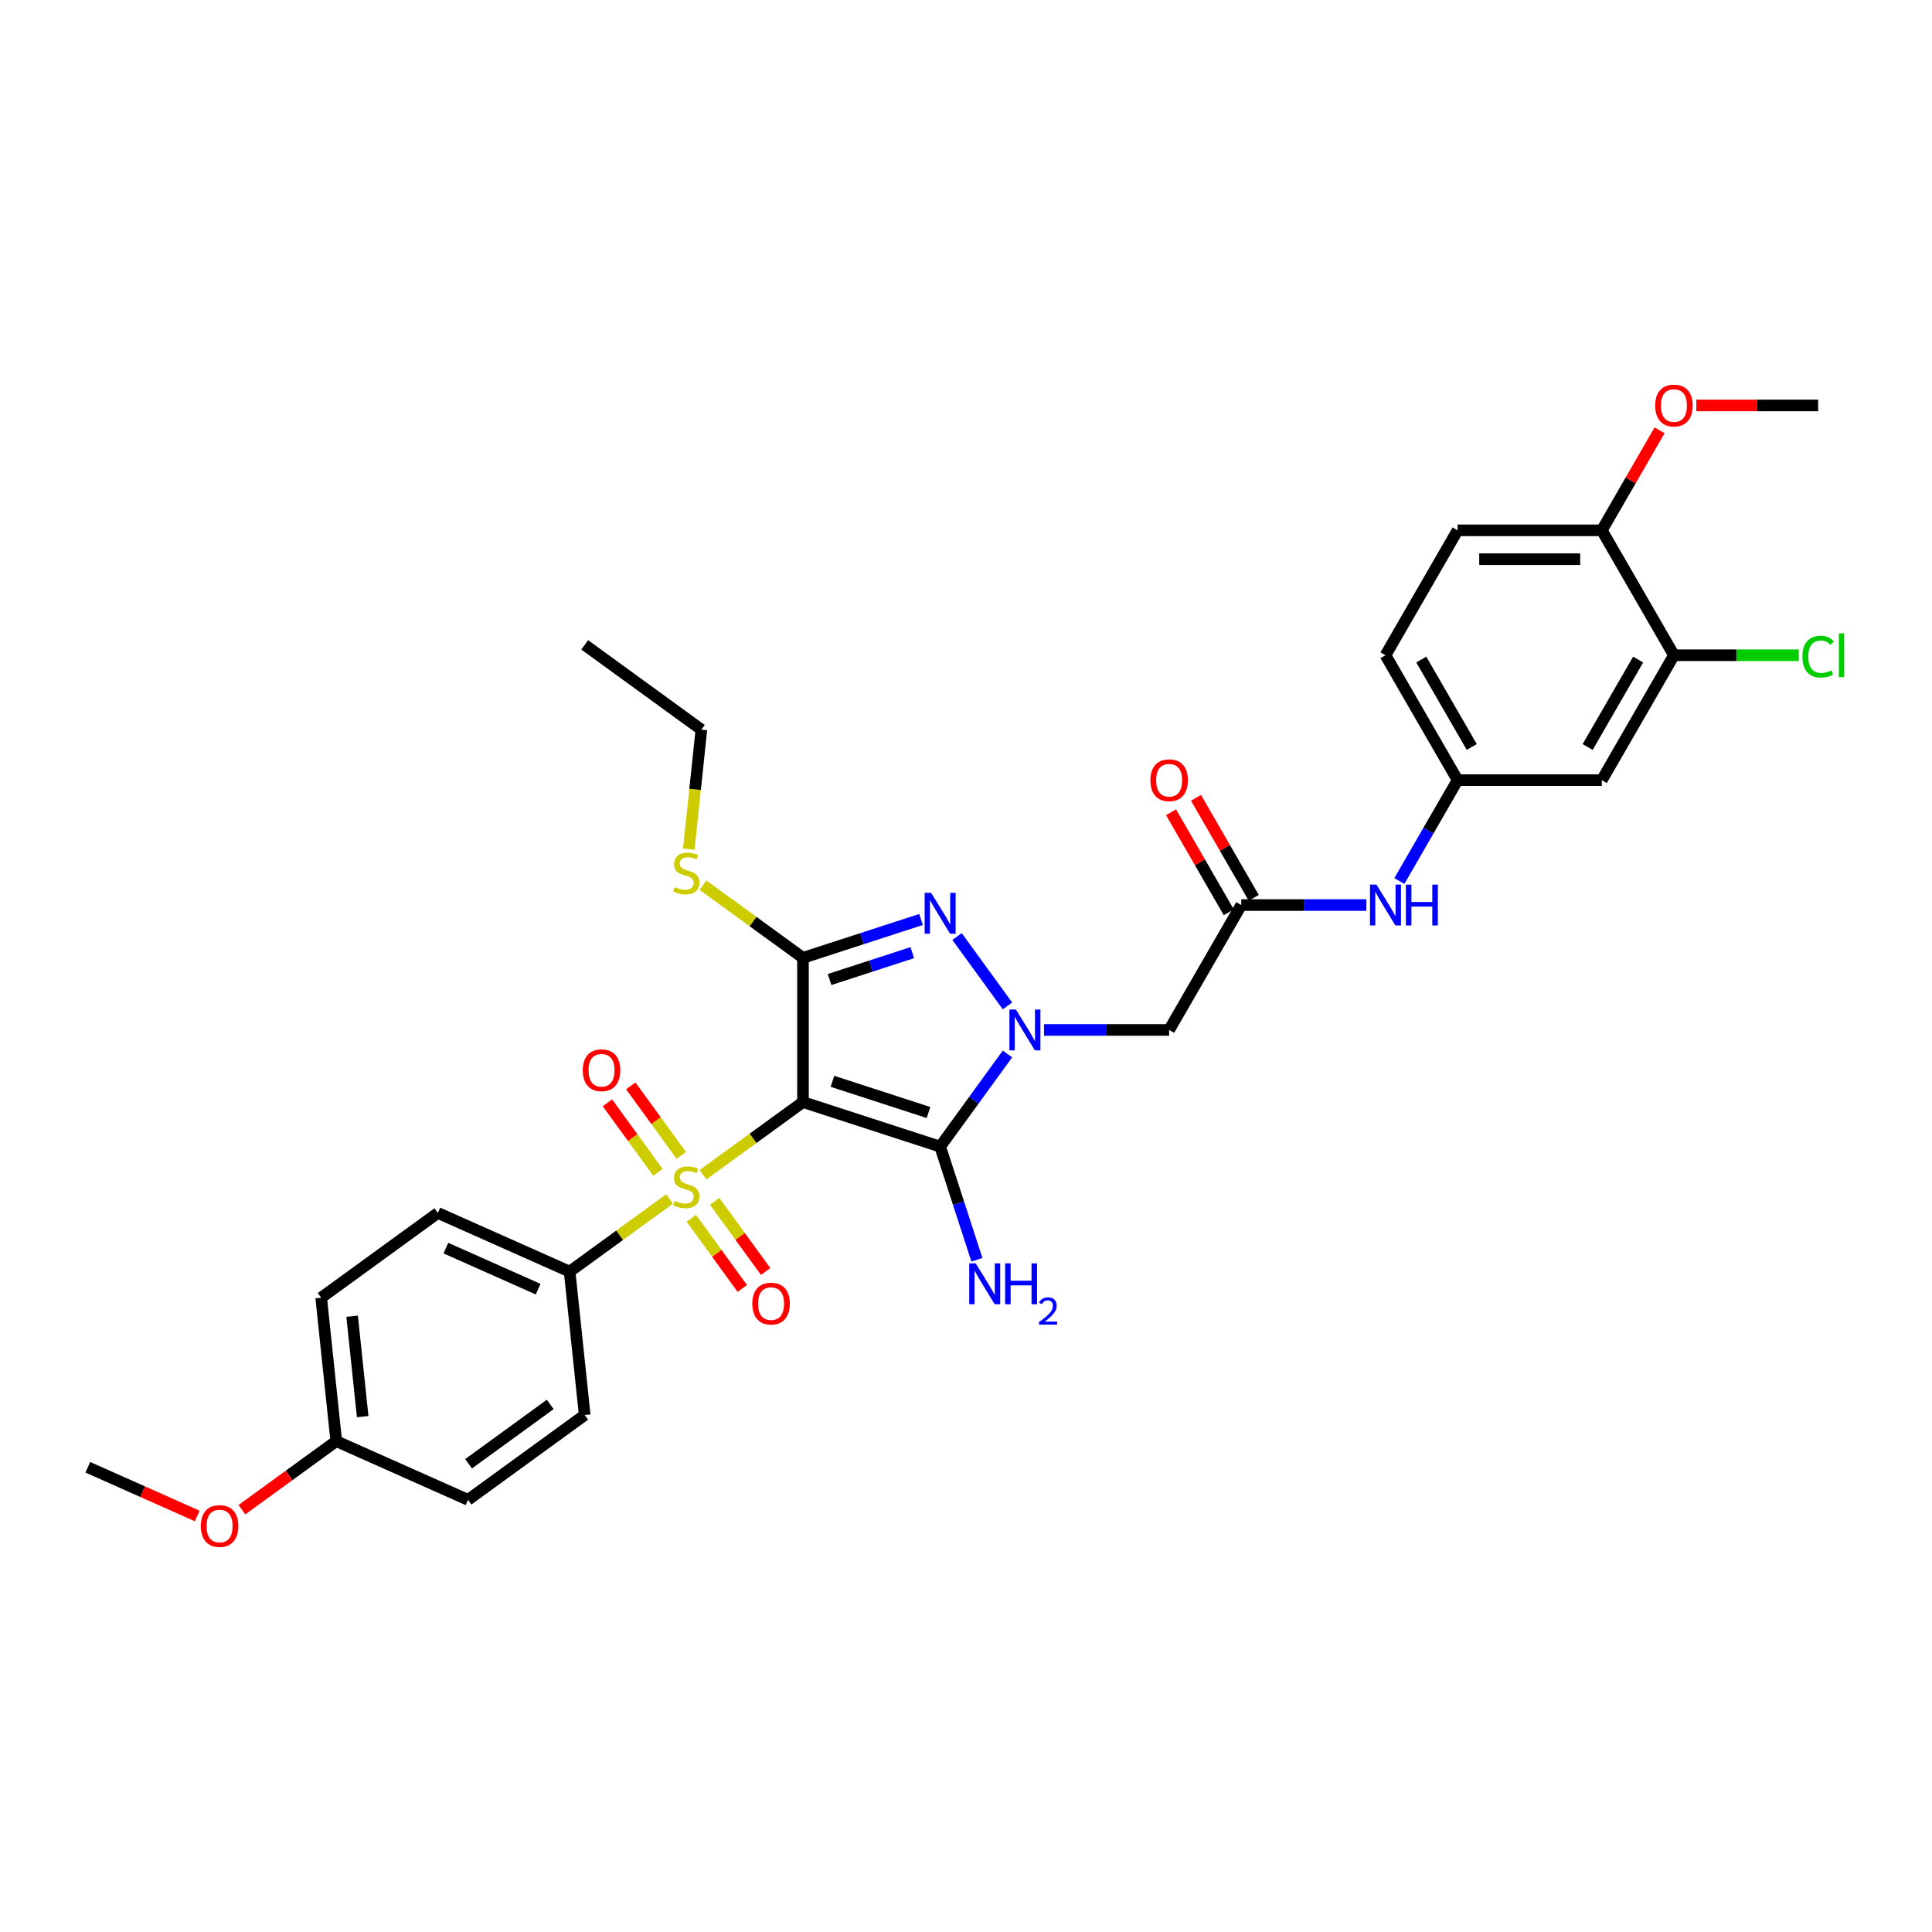 <?xml version='1.0' encoding='iso-8859-1'?>
<svg version='1.1' baseProfile='full'
              xmlns='http://www.w3.org/2000/svg'
                      xmlns:rdkit='http://www.rdkit.org/xml'
                      xmlns:xlink='http://www.w3.org/1999/xlink'
                  xml:space='preserve'
width='1000px' height='1000px' viewBox='0 0 1000 1000'>
<!-- END OF HEADER -->
<rect style='opacity:1.0;fill:#FFFFFF;stroke:none' width='1000' height='1000' x='0' y='0'> </rect>
<path class='bond-0' d='M 415.621,570.426 L 389.747,589.225' style='fill:none;fill-rule:evenodd;stroke:#000000;stroke-width:6px;stroke-linecap:butt;stroke-linejoin:miter;stroke-opacity:1' />
<path class='bond-0' d='M 389.747,589.225 L 363.872,608.024' style='fill:none;fill-rule:evenodd;stroke:#CCCC00;stroke-width:6px;stroke-linecap:butt;stroke-linejoin:miter;stroke-opacity:1' />
<path class='bond-2' d='M 415.621,570.426 L 486.619,593.494' style='fill:none;fill-rule:evenodd;stroke:#000000;stroke-width:6px;stroke-linecap:butt;stroke-linejoin:miter;stroke-opacity:1' />
<path class='bond-2' d='M 430.885,559.687 L 480.583,575.835' style='fill:none;fill-rule:evenodd;stroke:#000000;stroke-width:6px;stroke-linecap:butt;stroke-linejoin:miter;stroke-opacity:1' />
<path class='bond-3' d='M 415.621,570.426 L 415.621,495.775' style='fill:none;fill-rule:evenodd;stroke:#000000;stroke-width:6px;stroke-linecap:butt;stroke-linejoin:miter;stroke-opacity:1' />
<path class='bond-7' d='M 346.583,620.585 L 320.708,639.384' style='fill:none;fill-rule:evenodd;stroke:#CCCC00;stroke-width:6px;stroke-linecap:butt;stroke-linejoin:miter;stroke-opacity:1' />
<path class='bond-7' d='M 320.708,639.384 L 294.834,658.183' style='fill:none;fill-rule:evenodd;stroke:#000000;stroke-width:6px;stroke-linecap:butt;stroke-linejoin:miter;stroke-opacity:1' />
<path class='bond-8' d='M 357.833,630.591 L 371.022,648.744' style='fill:none;fill-rule:evenodd;stroke:#CCCC00;stroke-width:6px;stroke-linecap:butt;stroke-linejoin:miter;stroke-opacity:1' />
<path class='bond-8' d='M 371.022,648.744 L 384.211,666.898' style='fill:none;fill-rule:evenodd;stroke:#FF0000;stroke-width:6px;stroke-linecap:butt;stroke-linejoin:miter;stroke-opacity:1' />
<path class='bond-8' d='M 369.912,621.815 L 383.101,639.969' style='fill:none;fill-rule:evenodd;stroke:#CCCC00;stroke-width:6px;stroke-linecap:butt;stroke-linejoin:miter;stroke-opacity:1' />
<path class='bond-8' d='M 383.101,639.969 L 396.29,658.122' style='fill:none;fill-rule:evenodd;stroke:#FF0000;stroke-width:6px;stroke-linecap:butt;stroke-linejoin:miter;stroke-opacity:1' />
<path class='bond-9' d='M 352.622,598.018 L 339.552,580.029' style='fill:none;fill-rule:evenodd;stroke:#CCCC00;stroke-width:6px;stroke-linecap:butt;stroke-linejoin:miter;stroke-opacity:1' />
<path class='bond-9' d='M 339.552,580.029 L 326.482,562.04' style='fill:none;fill-rule:evenodd;stroke:#FF0000;stroke-width:6px;stroke-linecap:butt;stroke-linejoin:miter;stroke-opacity:1' />
<path class='bond-9' d='M 340.544,606.794 L 327.474,588.805' style='fill:none;fill-rule:evenodd;stroke:#CCCC00;stroke-width:6px;stroke-linecap:butt;stroke-linejoin:miter;stroke-opacity:1' />
<path class='bond-9' d='M 327.474,588.805 L 314.404,570.816' style='fill:none;fill-rule:evenodd;stroke:#FF0000;stroke-width:6px;stroke-linecap:butt;stroke-linejoin:miter;stroke-opacity:1' />
<path class='bond-1' d='M 521.462,545.537 L 504.04,569.516' style='fill:none;fill-rule:evenodd;stroke:#0000FF;stroke-width:6px;stroke-linecap:butt;stroke-linejoin:miter;stroke-opacity:1' />
<path class='bond-1' d='M 504.04,569.516 L 486.619,593.494' style='fill:none;fill-rule:evenodd;stroke:#000000;stroke-width:6px;stroke-linecap:butt;stroke-linejoin:miter;stroke-opacity:1' />
<path class='bond-5' d='M 540.381,533.1 L 572.765,533.1' style='fill:none;fill-rule:evenodd;stroke:#0000FF;stroke-width:6px;stroke-linecap:butt;stroke-linejoin:miter;stroke-opacity:1' />
<path class='bond-5' d='M 572.765,533.1 L 605.149,533.1' style='fill:none;fill-rule:evenodd;stroke:#000000;stroke-width:6px;stroke-linecap:butt;stroke-linejoin:miter;stroke-opacity:1' />
<path class='bond-32' d='M 521.462,520.663 L 495.376,484.759' style='fill:none;fill-rule:evenodd;stroke:#0000FF;stroke-width:6px;stroke-linecap:butt;stroke-linejoin:miter;stroke-opacity:1' />
<path class='bond-15' d='M 486.619,593.494 L 496.133,622.775' style='fill:none;fill-rule:evenodd;stroke:#000000;stroke-width:6px;stroke-linecap:butt;stroke-linejoin:miter;stroke-opacity:1' />
<path class='bond-15' d='M 496.133,622.775 L 505.646,652.055' style='fill:none;fill-rule:evenodd;stroke:#0000FF;stroke-width:6px;stroke-linecap:butt;stroke-linejoin:miter;stroke-opacity:1' />
<path class='bond-4' d='M 415.621,495.775 L 446.178,485.846' style='fill:none;fill-rule:evenodd;stroke:#000000;stroke-width:6px;stroke-linecap:butt;stroke-linejoin:miter;stroke-opacity:1' />
<path class='bond-4' d='M 446.178,485.846 L 476.735,475.918' style='fill:none;fill-rule:evenodd;stroke:#0000FF;stroke-width:6px;stroke-linecap:butt;stroke-linejoin:miter;stroke-opacity:1' />
<path class='bond-4' d='M 429.402,506.996 L 450.792,500.046' style='fill:none;fill-rule:evenodd;stroke:#000000;stroke-width:6px;stroke-linecap:butt;stroke-linejoin:miter;stroke-opacity:1' />
<path class='bond-4' d='M 450.792,500.046 L 472.182,493.096' style='fill:none;fill-rule:evenodd;stroke:#0000FF;stroke-width:6px;stroke-linecap:butt;stroke-linejoin:miter;stroke-opacity:1' />
<path class='bond-13' d='M 415.621,495.775 L 389.747,476.976' style='fill:none;fill-rule:evenodd;stroke:#000000;stroke-width:6px;stroke-linecap:butt;stroke-linejoin:miter;stroke-opacity:1' />
<path class='bond-13' d='M 389.747,476.976 L 363.872,458.177' style='fill:none;fill-rule:evenodd;stroke:#CCCC00;stroke-width:6px;stroke-linecap:butt;stroke-linejoin:miter;stroke-opacity:1' />
<path class='bond-6' d='M 605.149,533.1 L 642.474,468.451' style='fill:none;fill-rule:evenodd;stroke:#000000;stroke-width:6px;stroke-linecap:butt;stroke-linejoin:miter;stroke-opacity:1' />
<path class='bond-12' d='M 642.474,468.451 L 674.858,468.451' style='fill:none;fill-rule:evenodd;stroke:#000000;stroke-width:6px;stroke-linecap:butt;stroke-linejoin:miter;stroke-opacity:1' />
<path class='bond-12' d='M 674.858,468.451 L 707.241,468.451' style='fill:none;fill-rule:evenodd;stroke:#0000FF;stroke-width:6px;stroke-linecap:butt;stroke-linejoin:miter;stroke-opacity:1' />
<path class='bond-17' d='M 648.939,464.718 L 633.996,438.836' style='fill:none;fill-rule:evenodd;stroke:#000000;stroke-width:6px;stroke-linecap:butt;stroke-linejoin:miter;stroke-opacity:1' />
<path class='bond-17' d='M 633.996,438.836 L 619.053,412.953' style='fill:none;fill-rule:evenodd;stroke:#FF0000;stroke-width:6px;stroke-linecap:butt;stroke-linejoin:miter;stroke-opacity:1' />
<path class='bond-17' d='M 636.009,472.183 L 621.066,446.301' style='fill:none;fill-rule:evenodd;stroke:#000000;stroke-width:6px;stroke-linecap:butt;stroke-linejoin:miter;stroke-opacity:1' />
<path class='bond-17' d='M 621.066,446.301 L 606.123,420.418' style='fill:none;fill-rule:evenodd;stroke:#FF0000;stroke-width:6px;stroke-linecap:butt;stroke-linejoin:miter;stroke-opacity:1' />
<path class='bond-18' d='M 294.834,658.183 L 226.636,627.82' style='fill:none;fill-rule:evenodd;stroke:#000000;stroke-width:6px;stroke-linecap:butt;stroke-linejoin:miter;stroke-opacity:1' />
<path class='bond-18' d='M 278.531,667.268 L 230.793,646.014' style='fill:none;fill-rule:evenodd;stroke:#000000;stroke-width:6px;stroke-linecap:butt;stroke-linejoin:miter;stroke-opacity:1' />
<path class='bond-19' d='M 294.834,658.183 L 302.637,732.425' style='fill:none;fill-rule:evenodd;stroke:#000000;stroke-width:6px;stroke-linecap:butt;stroke-linejoin:miter;stroke-opacity:1' />
<path class='bond-10' d='M 866.427,339.151 L 829.102,403.801' style='fill:none;fill-rule:evenodd;stroke:#000000;stroke-width:6px;stroke-linecap:butt;stroke-linejoin:miter;stroke-opacity:1' />
<path class='bond-10' d='M 847.899,341.384 L 821.771,386.638' style='fill:none;fill-rule:evenodd;stroke:#000000;stroke-width:6px;stroke-linecap:butt;stroke-linejoin:miter;stroke-opacity:1' />
<path class='bond-21' d='M 866.427,339.151 L 898.744,339.151' style='fill:none;fill-rule:evenodd;stroke:#000000;stroke-width:6px;stroke-linecap:butt;stroke-linejoin:miter;stroke-opacity:1' />
<path class='bond-21' d='M 898.744,339.151 L 931.06,339.151' style='fill:none;fill-rule:evenodd;stroke:#00CC00;stroke-width:6px;stroke-linecap:butt;stroke-linejoin:miter;stroke-opacity:1' />
<path class='bond-34' d='M 866.427,339.151 L 829.102,274.501' style='fill:none;fill-rule:evenodd;stroke:#000000;stroke-width:6px;stroke-linecap:butt;stroke-linejoin:miter;stroke-opacity:1' />
<path class='bond-11' d='M 829.102,403.801 L 754.451,403.801' style='fill:none;fill-rule:evenodd;stroke:#000000;stroke-width:6px;stroke-linecap:butt;stroke-linejoin:miter;stroke-opacity:1' />
<path class='bond-14' d='M 724.306,456.014 L 739.378,429.907' style='fill:none;fill-rule:evenodd;stroke:#0000FF;stroke-width:6px;stroke-linecap:butt;stroke-linejoin:miter;stroke-opacity:1' />
<path class='bond-14' d='M 739.378,429.907 L 754.451,403.801' style='fill:none;fill-rule:evenodd;stroke:#000000;stroke-width:6px;stroke-linecap:butt;stroke-linejoin:miter;stroke-opacity:1' />
<path class='bond-28' d='M 356.532,439.489 L 359.781,408.571' style='fill:none;fill-rule:evenodd;stroke:#CCCC00;stroke-width:6px;stroke-linecap:butt;stroke-linejoin:miter;stroke-opacity:1' />
<path class='bond-28' d='M 359.781,408.571 L 363.031,377.654' style='fill:none;fill-rule:evenodd;stroke:#000000;stroke-width:6px;stroke-linecap:butt;stroke-linejoin:miter;stroke-opacity:1' />
<path class='bond-22' d='M 754.451,403.801 L 717.125,339.151' style='fill:none;fill-rule:evenodd;stroke:#000000;stroke-width:6px;stroke-linecap:butt;stroke-linejoin:miter;stroke-opacity:1' />
<path class='bond-22' d='M 761.782,386.638 L 735.654,341.384' style='fill:none;fill-rule:evenodd;stroke:#000000;stroke-width:6px;stroke-linecap:butt;stroke-linejoin:miter;stroke-opacity:1' />
<path class='bond-16' d='M 829.102,274.501 L 754.451,274.501' style='fill:none;fill-rule:evenodd;stroke:#000000;stroke-width:6px;stroke-linecap:butt;stroke-linejoin:miter;stroke-opacity:1' />
<path class='bond-16' d='M 817.904,289.432 L 765.648,289.432' style='fill:none;fill-rule:evenodd;stroke:#000000;stroke-width:6px;stroke-linecap:butt;stroke-linejoin:miter;stroke-opacity:1' />
<path class='bond-26' d='M 829.102,274.501 L 844.045,248.619' style='fill:none;fill-rule:evenodd;stroke:#000000;stroke-width:6px;stroke-linecap:butt;stroke-linejoin:miter;stroke-opacity:1' />
<path class='bond-26' d='M 844.045,248.619 L 858.988,222.737' style='fill:none;fill-rule:evenodd;stroke:#FF0000;stroke-width:6px;stroke-linecap:butt;stroke-linejoin:miter;stroke-opacity:1' />
<path class='bond-24' d='M 226.636,627.82 L 166.242,671.699' style='fill:none;fill-rule:evenodd;stroke:#000000;stroke-width:6px;stroke-linecap:butt;stroke-linejoin:miter;stroke-opacity:1' />
<path class='bond-25' d='M 302.637,732.425 L 242.243,776.304' style='fill:none;fill-rule:evenodd;stroke:#000000;stroke-width:6px;stroke-linecap:butt;stroke-linejoin:miter;stroke-opacity:1' />
<path class='bond-25' d='M 284.802,726.929 L 242.526,757.644' style='fill:none;fill-rule:evenodd;stroke:#000000;stroke-width:6px;stroke-linecap:butt;stroke-linejoin:miter;stroke-opacity:1' />
<path class='bond-20' d='M 754.451,274.501 L 717.125,339.151' style='fill:none;fill-rule:evenodd;stroke:#000000;stroke-width:6px;stroke-linecap:butt;stroke-linejoin:miter;stroke-opacity:1' />
<path class='bond-23' d='M 174.046,745.941 L 242.243,776.304' style='fill:none;fill-rule:evenodd;stroke:#000000;stroke-width:6px;stroke-linecap:butt;stroke-linejoin:miter;stroke-opacity:1' />
<path class='bond-27' d='M 174.046,745.941 L 149.634,763.677' style='fill:none;fill-rule:evenodd;stroke:#000000;stroke-width:6px;stroke-linecap:butt;stroke-linejoin:miter;stroke-opacity:1' />
<path class='bond-27' d='M 149.634,763.677 L 125.223,781.413' style='fill:none;fill-rule:evenodd;stroke:#FF0000;stroke-width:6px;stroke-linecap:butt;stroke-linejoin:miter;stroke-opacity:1' />
<path class='bond-33' d='M 174.046,745.941 L 166.242,671.699' style='fill:none;fill-rule:evenodd;stroke:#000000;stroke-width:6px;stroke-linecap:butt;stroke-linejoin:miter;stroke-opacity:1' />
<path class='bond-33' d='M 187.724,733.244 L 182.261,681.275' style='fill:none;fill-rule:evenodd;stroke:#000000;stroke-width:6px;stroke-linecap:butt;stroke-linejoin:miter;stroke-opacity:1' />
<path class='bond-29' d='M 877.998,209.852 L 909.538,209.852' style='fill:none;fill-rule:evenodd;stroke:#FF0000;stroke-width:6px;stroke-linecap:butt;stroke-linejoin:miter;stroke-opacity:1' />
<path class='bond-29' d='M 909.538,209.852 L 941.078,209.852' style='fill:none;fill-rule:evenodd;stroke:#000000;stroke-width:6px;stroke-linecap:butt;stroke-linejoin:miter;stroke-opacity:1' />
<path class='bond-30' d='M 102.081,784.668 L 73.768,772.062' style='fill:none;fill-rule:evenodd;stroke:#FF0000;stroke-width:6px;stroke-linecap:butt;stroke-linejoin:miter;stroke-opacity:1' />
<path class='bond-30' d='M 73.768,772.062 L 45.455,759.456' style='fill:none;fill-rule:evenodd;stroke:#000000;stroke-width:6px;stroke-linecap:butt;stroke-linejoin:miter;stroke-opacity:1' />
<path class='bond-31' d='M 363.031,377.654 L 302.637,333.775' style='fill:none;fill-rule:evenodd;stroke:#000000;stroke-width:6px;stroke-linecap:butt;stroke-linejoin:miter;stroke-opacity:1' />
<path  class='atom-1' d='M 349.255 621.561
Q 349.494 621.65, 350.48 622.068
Q 351.465 622.486, 352.54 622.755
Q 353.645 622.994, 354.72 622.994
Q 356.721 622.994, 357.885 622.038
Q 359.05 621.053, 359.05 619.351
Q 359.05 618.186, 358.452 617.47
Q 357.885 616.753, 356.989 616.365
Q 356.093 615.977, 354.6 615.529
Q 352.719 614.962, 351.585 614.424
Q 350.48 613.887, 349.673 612.752
Q 348.897 611.617, 348.897 609.706
Q 348.897 607.049, 350.689 605.406
Q 352.51 603.764, 356.093 603.764
Q 358.542 603.764, 361.319 604.928
L 360.632 607.228
Q 358.094 606.183, 356.183 606.183
Q 354.123 606.183, 352.988 607.049
Q 351.853 607.885, 351.883 609.348
Q 351.883 610.482, 352.451 611.169
Q 353.048 611.856, 353.884 612.244
Q 354.75 612.632, 356.183 613.08
Q 358.094 613.678, 359.229 614.275
Q 360.364 614.872, 361.17 616.096
Q 362.006 617.291, 362.006 619.351
Q 362.006 622.277, 360.035 623.86
Q 358.094 625.413, 354.839 625.413
Q 352.958 625.413, 351.525 624.995
Q 350.121 624.606, 348.449 623.92
L 349.255 621.561
' fill='#CCCC00'/>
<path  class='atom-2' d='M 525.824 522.53
L 532.752 533.727
Q 533.439 534.832, 534.544 536.833
Q 535.649 538.834, 535.708 538.953
L 535.708 522.53
L 538.515 522.53
L 538.515 543.671
L 535.619 543.671
L 528.183 531.428
Q 527.318 529.995, 526.392 528.352
Q 525.496 526.71, 525.227 526.203
L 525.227 543.671
L 522.48 543.671
L 522.48 522.53
L 525.824 522.53
' fill='#0000FF'/>
<path  class='atom-5' d='M 481.946 462.136
L 488.873 473.333
Q 489.56 474.438, 490.665 476.439
Q 491.77 478.44, 491.83 478.559
L 491.83 462.136
L 494.636 462.136
L 494.636 483.277
L 491.74 483.277
L 484.305 471.034
Q 483.439 469.601, 482.513 467.959
Q 481.617 466.316, 481.348 465.809
L 481.348 483.277
L 478.601 483.277
L 478.601 462.136
L 481.946 462.136
' fill='#0000FF'/>
<path  class='atom-9' d='M 389.402 674.758
Q 389.402 669.682, 391.91 666.845
Q 394.418 664.009, 399.106 664.009
Q 403.794 664.009, 406.303 666.845
Q 408.811 669.682, 408.811 674.758
Q 408.811 679.894, 406.273 682.821
Q 403.735 685.717, 399.106 685.717
Q 394.448 685.717, 391.91 682.821
Q 389.402 679.924, 389.402 674.758
M 399.106 683.328
Q 402.331 683.328, 404.063 681.178
Q 405.825 678.998, 405.825 674.758
Q 405.825 670.608, 404.063 668.517
Q 402.331 666.397, 399.106 666.397
Q 395.881 666.397, 394.12 668.488
Q 392.388 670.578, 392.388 674.758
Q 392.388 679.028, 394.12 681.178
Q 395.881 683.328, 399.106 683.328
' fill='#FF0000'/>
<path  class='atom-10' d='M 301.644 553.97
Q 301.644 548.894, 304.152 546.057
Q 306.661 543.221, 311.349 543.221
Q 316.037 543.221, 318.545 546.057
Q 321.053 548.894, 321.053 553.97
Q 321.053 559.106, 318.515 562.033
Q 315.977 564.929, 311.349 564.929
Q 306.691 564.929, 304.152 562.033
Q 301.644 559.136, 301.644 553.97
M 311.349 562.54
Q 314.574 562.54, 316.306 560.39
Q 318.067 558.211, 318.067 553.97
Q 318.067 549.82, 316.306 547.73
Q 314.574 545.609, 311.349 545.609
Q 308.124 545.609, 306.362 547.7
Q 304.63 549.79, 304.63 553.97
Q 304.63 558.24, 306.362 560.39
Q 308.124 562.54, 311.349 562.54
' fill='#FF0000'/>
<path  class='atom-13' d='M 712.452 457.88
L 719.38 469.078
Q 720.067 470.183, 721.171 472.183
Q 722.276 474.184, 722.336 474.303
L 722.336 457.88
L 725.143 457.88
L 725.143 479.021
L 722.246 479.021
L 714.811 466.778
Q 713.945 465.345, 713.019 463.703
Q 712.124 462.06, 711.855 461.553
L 711.855 479.021
L 709.108 479.021
L 709.108 457.88
L 712.452 457.88
' fill='#0000FF'/>
<path  class='atom-13' d='M 727.681 457.88
L 730.548 457.88
L 730.548 466.868
L 741.357 466.868
L 741.357 457.88
L 744.224 457.88
L 744.224 479.021
L 741.357 479.021
L 741.357 469.257
L 730.548 469.257
L 730.548 479.021
L 727.681 479.021
L 727.681 457.88
' fill='#0000FF'/>
<path  class='atom-14' d='M 349.255 459.152
Q 349.494 459.242, 350.48 459.66
Q 351.465 460.078, 352.54 460.346
Q 353.645 460.585, 354.72 460.585
Q 356.721 460.585, 357.885 459.63
Q 359.05 458.644, 359.05 456.942
Q 359.05 455.778, 358.452 455.061
Q 357.885 454.345, 356.989 453.956
Q 356.093 453.568, 354.6 453.12
Q 352.719 452.553, 351.585 452.015
Q 350.48 451.478, 349.673 450.343
Q 348.897 449.209, 348.897 447.297
Q 348.897 444.64, 350.689 442.998
Q 352.51 441.355, 356.093 441.355
Q 358.542 441.355, 361.319 442.52
L 360.632 444.819
Q 358.094 443.774, 356.183 443.774
Q 354.123 443.774, 352.988 444.64
Q 351.853 445.476, 351.883 446.939
Q 351.883 448.074, 352.451 448.761
Q 353.048 449.447, 353.884 449.836
Q 354.75 450.224, 356.183 450.672
Q 358.094 451.269, 359.229 451.866
Q 360.364 452.463, 361.17 453.688
Q 362.006 454.882, 362.006 456.942
Q 362.006 459.869, 360.035 461.451
Q 358.094 463.004, 354.839 463.004
Q 352.958 463.004, 351.525 462.586
Q 350.121 462.198, 348.449 461.511
L 349.255 459.152
' fill='#CCCC00'/>
<path  class='atom-16' d='M 505.014 653.921
L 511.942 665.119
Q 512.629 666.224, 513.733 668.224
Q 514.838 670.225, 514.898 670.344
L 514.898 653.921
L 517.705 653.921
L 517.705 675.062
L 514.808 675.062
L 507.373 662.819
Q 506.507 661.386, 505.581 659.744
Q 504.686 658.102, 504.417 657.594
L 504.417 675.062
L 501.67 675.062
L 501.67 653.921
L 505.014 653.921
' fill='#0000FF'/>
<path  class='atom-16' d='M 520.243 653.921
L 523.11 653.921
L 523.11 662.909
L 533.919 662.909
L 533.919 653.921
L 536.786 653.921
L 536.786 675.062
L 533.919 675.062
L 533.919 665.298
L 523.11 665.298
L 523.11 675.062
L 520.243 675.062
L 520.243 653.921
' fill='#0000FF'/>
<path  class='atom-16' d='M 537.81 674.32
Q 538.323 673, 539.545 672.271
Q 540.767 671.522, 542.462 671.522
Q 544.57 671.522, 545.753 672.665
Q 546.935 673.808, 546.935 675.838
Q 546.935 677.907, 545.398 679.839
Q 543.88 681.77, 540.727 684.056
L 547.172 684.056
L 547.172 685.633
L 537.771 685.633
L 537.771 684.312
Q 540.372 682.46, 541.91 681.08
Q 543.467 679.701, 544.216 678.459
Q 544.964 677.218, 544.964 675.937
Q 544.964 674.596, 544.294 673.847
Q 543.624 673.099, 542.462 673.099
Q 541.338 673.099, 540.589 673.552
Q 539.84 674.005, 539.308 675.01
L 537.81 674.32
' fill='#0000FF'/>
<path  class='atom-18' d='M 595.444 403.861
Q 595.444 398.784, 597.952 395.948
Q 600.461 393.111, 605.149 393.111
Q 609.837 393.111, 612.345 395.948
Q 614.853 398.784, 614.853 403.861
Q 614.853 408.997, 612.315 411.923
Q 609.777 414.819, 605.149 414.819
Q 600.49 414.819, 597.952 411.923
Q 595.444 409.026, 595.444 403.861
M 605.149 412.431
Q 608.374 412.431, 610.106 410.281
Q 611.867 408.101, 611.867 403.861
Q 611.867 399.71, 610.106 397.62
Q 608.374 395.5, 605.149 395.5
Q 601.924 395.5, 600.162 397.59
Q 598.43 399.68, 598.43 403.861
Q 598.43 408.131, 600.162 410.281
Q 601.924 412.431, 605.149 412.431
' fill='#FF0000'/>
<path  class='atom-22' d='M 932.927 339.883
Q 932.927 334.627, 935.375 331.88
Q 937.853 329.103, 942.542 329.103
Q 946.901 329.103, 949.23 332.179
L 947.26 333.791
Q 945.557 331.552, 942.542 331.552
Q 939.347 331.552, 937.644 333.702
Q 935.972 335.822, 935.972 339.883
Q 935.972 344.063, 937.704 346.213
Q 939.466 348.363, 942.87 348.363
Q 945.199 348.363, 947.916 346.96
L 948.753 349.199
Q 947.648 349.916, 945.976 350.334
Q 944.303 350.752, 942.452 350.752
Q 937.853 350.752, 935.375 347.945
Q 932.927 345.138, 932.927 339.883
' fill='#00CC00'/>
<path  class='atom-22' d='M 951.798 327.819
L 954.545 327.819
L 954.545 350.483
L 951.798 350.483
L 951.798 327.819
' fill='#00CC00'/>
<path  class='atom-27' d='M 856.723 209.912
Q 856.723 204.835, 859.231 201.998
Q 861.739 199.162, 866.427 199.162
Q 871.115 199.162, 873.624 201.998
Q 876.132 204.835, 876.132 209.912
Q 876.132 215.048, 873.594 217.974
Q 871.056 220.87, 866.427 220.87
Q 861.769 220.87, 859.231 217.974
Q 856.723 215.077, 856.723 209.912
M 866.427 218.481
Q 869.652 218.481, 871.384 216.331
Q 873.146 214.152, 873.146 209.912
Q 873.146 205.761, 871.384 203.671
Q 869.652 201.551, 866.427 201.551
Q 863.202 201.551, 861.441 203.641
Q 859.709 205.731, 859.709 209.912
Q 859.709 214.182, 861.441 216.331
Q 863.202 218.481, 866.427 218.481
' fill='#FF0000'/>
<path  class='atom-28' d='M 103.947 789.879
Q 103.947 784.803, 106.455 781.966
Q 108.964 779.13, 113.652 779.13
Q 118.34 779.13, 120.848 781.966
Q 123.356 784.803, 123.356 789.879
Q 123.356 795.015, 120.818 797.942
Q 118.28 800.838, 113.652 800.838
Q 108.993 800.838, 106.455 797.942
Q 103.947 795.045, 103.947 789.879
M 113.652 798.449
Q 116.877 798.449, 118.608 796.299
Q 120.37 794.12, 120.37 789.879
Q 120.37 785.729, 118.608 783.639
Q 116.877 781.519, 113.652 781.519
Q 110.427 781.519, 108.665 783.609
Q 106.933 785.699, 106.933 789.879
Q 106.933 794.15, 108.665 796.299
Q 110.427 798.449, 113.652 798.449
' fill='#FF0000'/>
</svg>
